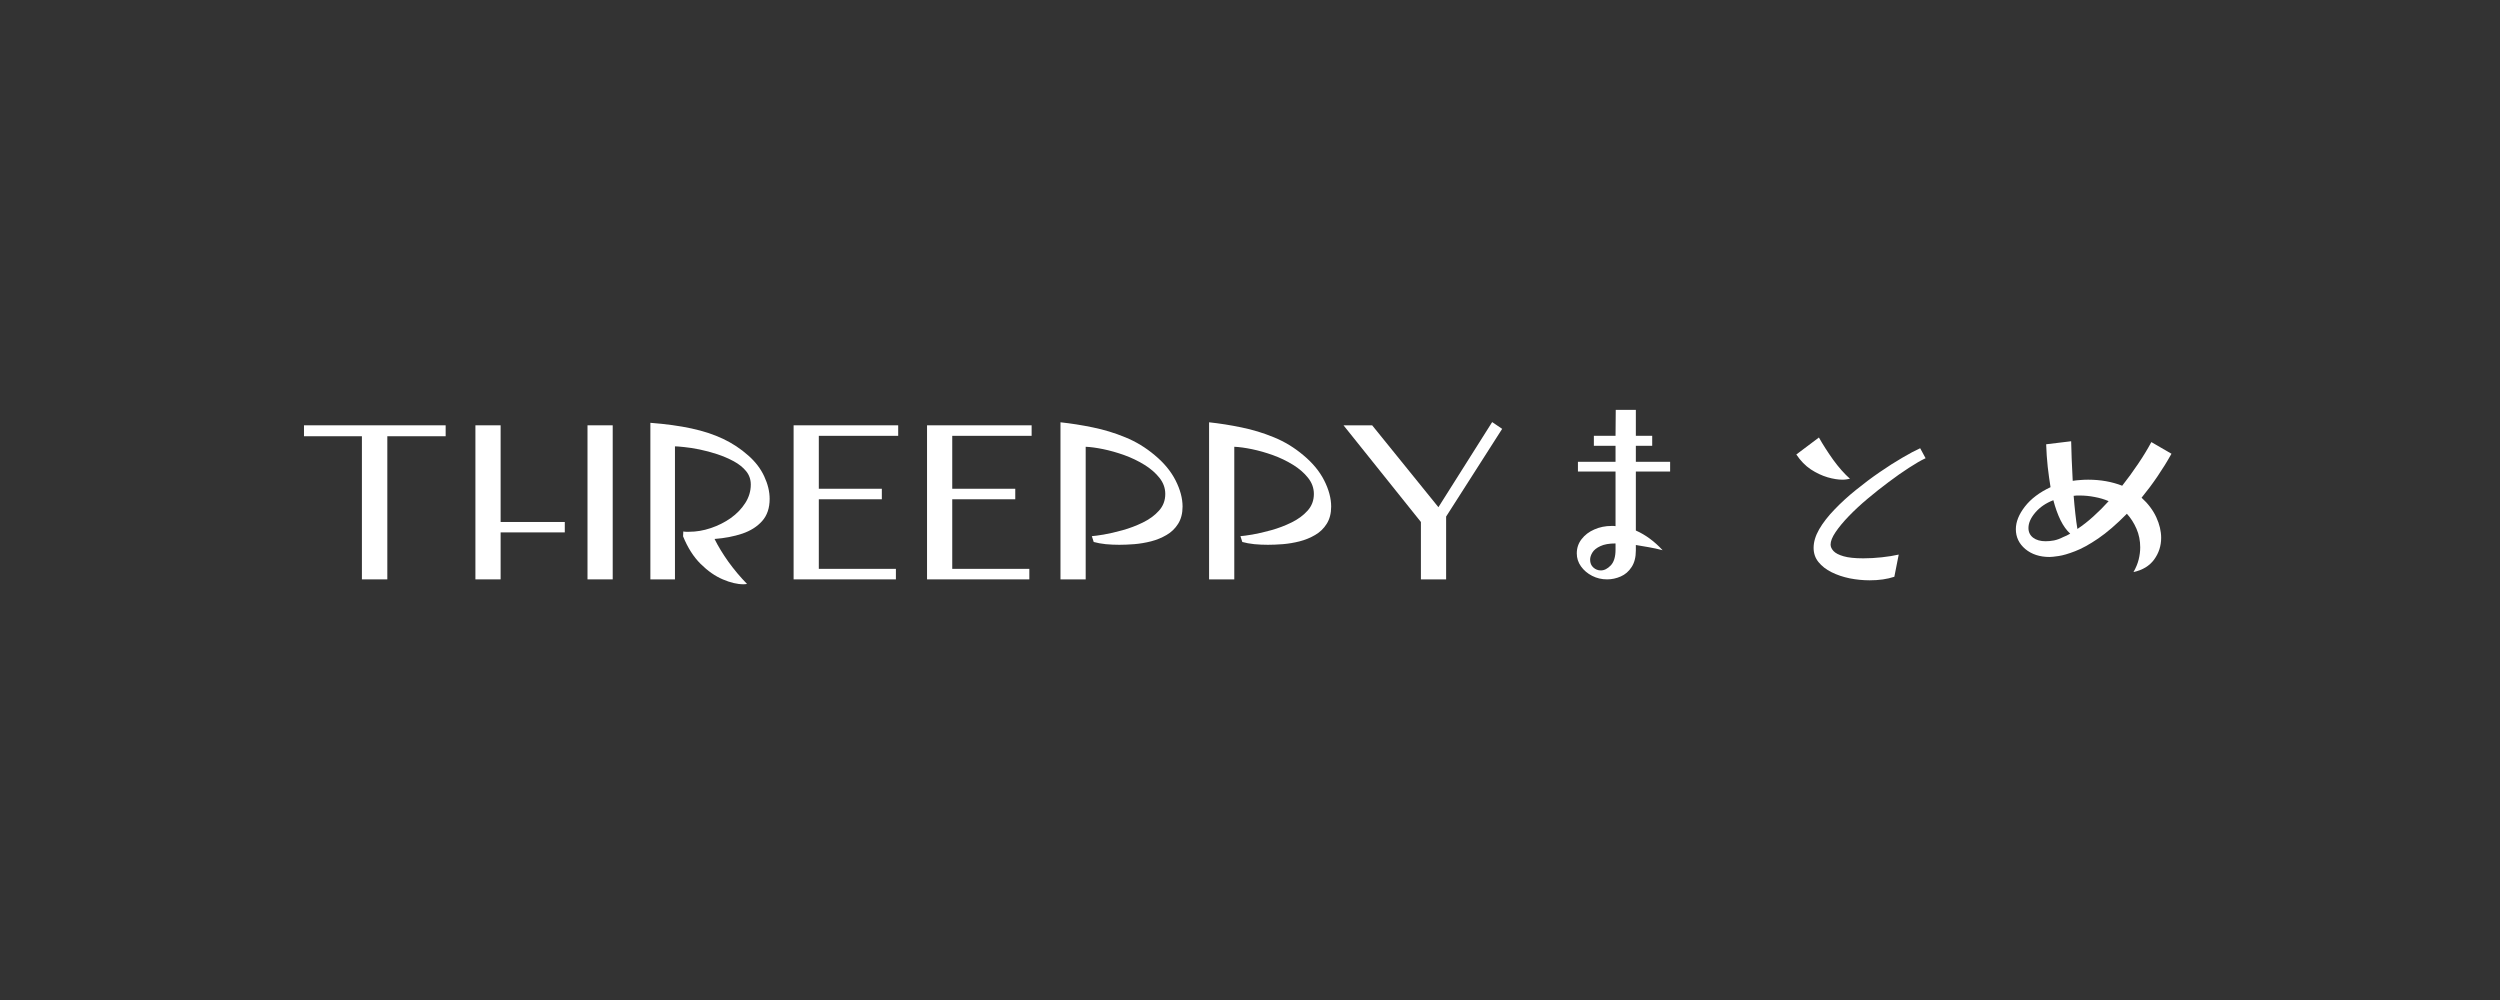 <svg xmlns="http://www.w3.org/2000/svg" xmlns:xlink="http://www.w3.org/1999/xlink" width="500" zoomAndPan="magnify" viewBox="0 0 375 150" height="200" preserveAspectRatio="xMidYMid meet" version="1.0"><rect x="0" y="0" width="375" height="150" fill="#333333" stroke="none"/><defs><g/></defs><g fill="#ffffff" fill-opacity="1"><g transform="translate(43.989, 88.125)"><g><path d="M 14.109 -1.219 L 10.297 -1.219 L 10.297 -22.688 L 1.609 -22.688 L 1.609 -24.328 L 22.859 -24.328 L 22.859 -22.688 L 14.109 -22.688 Z M 14.109 -1.219 "/></g></g></g><g fill="#ffffff" fill-opacity="1"><g transform="translate(68.484, 88.125)"><g><path d="M 16.234 -8.266 L 6.609 -8.266 L 6.609 -1.219 L 2.828 -1.219 L 2.828 -24.328 L 6.609 -24.328 L 6.609 -9.828 L 16.234 -9.828 Z M 23.422 -1.219 L 19.641 -1.219 L 19.641 -24.328 L 23.422 -24.328 Z M 23.422 -1.219 "/></g></g></g><g fill="#ffffff" fill-opacity="1"><g transform="translate(94.728, 88.125)"><g><path d="M 6.516 -1.219 L 2.828 -1.219 L 2.828 -24.703 C 5.16 -24.523 7.211 -24.242 8.984 -23.859 C 10.766 -23.473 12.348 -22.953 13.734 -22.297 C 15.117 -21.641 16.375 -20.812 17.5 -19.812 C 18.57 -18.875 19.375 -17.828 19.906 -16.672 C 20.445 -15.516 20.719 -14.391 20.719 -13.297 C 20.719 -11.922 20.344 -10.812 19.594 -9.969 C 18.852 -9.133 17.859 -8.504 16.609 -8.078 C 15.359 -7.66 13.973 -7.395 12.453 -7.281 C 12.992 -6.188 13.688 -5.047 14.531 -3.859 C 15.383 -2.68 16.316 -1.57 17.328 -0.531 C 17.234 -0.531 17.145 -0.52 17.062 -0.5 C 16.977 -0.488 16.891 -0.484 16.797 -0.484 C 15.867 -0.484 14.832 -0.727 13.688 -1.219 C 12.539 -1.707 11.438 -2.477 10.375 -3.531 C 9.312 -4.582 8.43 -5.961 7.734 -7.672 L 7.766 -8.406 C 7.91 -8.375 8.055 -8.359 8.203 -8.359 C 8.359 -8.359 8.504 -8.359 8.641 -8.359 C 9.711 -8.359 10.789 -8.539 11.875 -8.906 C 12.969 -9.27 13.969 -9.77 14.875 -10.406 C 15.781 -11.051 16.508 -11.805 17.062 -12.672 C 17.613 -13.535 17.891 -14.457 17.891 -15.438 C 17.891 -16.207 17.656 -16.879 17.188 -17.453 C 16.719 -18.023 16.098 -18.52 15.328 -18.938 C 14.555 -19.352 13.727 -19.707 12.844 -20 C 11.957 -20.289 11.082 -20.523 10.219 -20.703 C 9.352 -20.879 8.586 -21 7.922 -21.062 C 7.266 -21.133 6.797 -21.172 6.516 -21.172 Z M 6.516 -1.219 "/></g></g></g><g fill="#ffffff" fill-opacity="1"><g transform="translate(116.213, 88.125)"><g><path d="M 18.172 -1.219 L 2.828 -1.219 L 2.828 -24.328 L 18.516 -24.328 L 18.516 -22.75 L 6.609 -22.75 L 6.609 -14.812 L 16.062 -14.812 L 16.062 -13.234 L 6.609 -13.234 L 6.609 -2.797 L 18.172 -2.797 Z M 18.172 -1.219 "/></g></g></g><g fill="#ffffff" fill-opacity="1"><g transform="translate(136.228, 88.125)"><g><path d="M 18.172 -1.219 L 2.828 -1.219 L 2.828 -24.328 L 18.516 -24.328 L 18.516 -22.75 L 6.609 -22.75 L 6.609 -14.812 L 16.062 -14.812 L 16.062 -13.234 L 6.609 -13.234 L 6.609 -2.797 L 18.172 -2.797 Z M 18.172 -1.219 "/></g></g></g><g fill="#ffffff" fill-opacity="1"><g transform="translate(156.244, 88.125)"><g><path d="M 6.609 -1.219 L 2.828 -1.219 L 2.828 -24.781 C 4.398 -24.613 6.016 -24.359 7.672 -24.016 C 9.328 -23.68 10.953 -23.188 12.547 -22.531 C 14.141 -21.883 15.613 -20.988 16.969 -19.844 C 18.352 -18.695 19.395 -17.438 20.094 -16.062 C 20.789 -14.688 21.141 -13.379 21.141 -12.141 C 21.141 -11.117 20.914 -10.254 20.469 -9.547 C 20.031 -8.848 19.453 -8.289 18.734 -7.875 C 18.023 -7.457 17.25 -7.141 16.406 -6.922 C 15.57 -6.711 14.734 -6.57 13.891 -6.5 C 13.055 -6.438 12.312 -6.406 11.656 -6.406 C 10.957 -6.406 10.273 -6.438 9.609 -6.5 C 8.941 -6.57 8.344 -6.68 7.812 -6.828 L 7.531 -7.703 C 7.875 -7.723 8.461 -7.801 9.297 -7.938 C 10.141 -8.082 11.086 -8.301 12.141 -8.594 C 13.191 -8.883 14.207 -9.27 15.188 -9.75 C 16.164 -10.227 16.969 -10.816 17.594 -11.516 C 18.227 -12.211 18.547 -13.051 18.547 -14.031 C 18.547 -14.914 18.254 -15.723 17.672 -16.453 C 17.086 -17.191 16.328 -17.848 15.391 -18.422 C 14.461 -18.992 13.461 -19.473 12.391 -19.859 C 11.316 -20.242 10.27 -20.539 9.25 -20.75 C 8.238 -20.957 7.359 -21.078 6.609 -21.109 Z M 6.609 -1.219 "/></g></g></g><g fill="#ffffff" fill-opacity="1"><g transform="translate(178.534, 88.125)"><g><path d="M 6.609 -1.219 L 2.828 -1.219 L 2.828 -24.781 C 4.398 -24.613 6.016 -24.359 7.672 -24.016 C 9.328 -23.68 10.953 -23.188 12.547 -22.531 C 14.141 -21.883 15.613 -20.988 16.969 -19.844 C 18.352 -18.695 19.395 -17.438 20.094 -16.062 C 20.789 -14.688 21.141 -13.379 21.141 -12.141 C 21.141 -11.117 20.914 -10.254 20.469 -9.547 C 20.031 -8.848 19.453 -8.289 18.734 -7.875 C 18.023 -7.457 17.25 -7.141 16.406 -6.922 C 15.57 -6.711 14.734 -6.57 13.891 -6.5 C 13.055 -6.438 12.312 -6.406 11.656 -6.406 C 10.957 -6.406 10.273 -6.438 9.609 -6.5 C 8.941 -6.57 8.344 -6.68 7.812 -6.828 L 7.531 -7.703 C 7.875 -7.723 8.461 -7.801 9.297 -7.938 C 10.141 -8.082 11.086 -8.301 12.141 -8.594 C 13.191 -8.883 14.207 -9.27 15.188 -9.75 C 16.164 -10.227 16.969 -10.816 17.594 -11.516 C 18.227 -12.211 18.547 -13.051 18.547 -14.031 C 18.547 -14.914 18.254 -15.723 17.672 -16.453 C 17.086 -17.191 16.328 -17.848 15.391 -18.422 C 14.461 -18.992 13.461 -19.473 12.391 -19.859 C 11.316 -20.242 10.27 -20.539 9.25 -20.75 C 8.238 -20.957 7.359 -21.078 6.609 -21.109 Z M 6.609 -1.219 "/></g></g></g><g fill="#ffffff" fill-opacity="1"><g transform="translate(200.824, 88.125)"><g><path d="M 16.094 -1.219 L 12.312 -1.219 L 12.312 -9.828 L 0.703 -24.328 L 5 -24.328 L 14.938 -12.047 L 23 -24.812 L 24.5 -23.797 L 16.094 -10.641 Z M 16.094 -1.219 "/></g></g></g><g fill="#ffffff" fill-opacity="1"><g transform="translate(226.018, 88.125)"><g><path d="M 19.359 -6.375 L 19.359 -5.562 C 19.359 -4.539 19.145 -3.707 18.719 -3.062 C 18.301 -2.414 17.758 -1.945 17.094 -1.656 C 16.426 -1.363 15.742 -1.219 15.047 -1.219 C 14.234 -1.219 13.484 -1.395 12.797 -1.75 C 12.109 -2.102 11.551 -2.578 11.125 -3.172 C 10.707 -3.766 10.5 -4.41 10.5 -5.109 C 10.5 -5.922 10.738 -6.633 11.219 -7.25 C 11.695 -7.875 12.332 -8.359 13.125 -8.703 C 13.914 -9.055 14.781 -9.234 15.719 -9.234 C 15.832 -9.234 15.938 -9.234 16.031 -9.234 C 16.125 -9.234 16.219 -9.223 16.312 -9.203 L 16.312 -17.391 L 10.672 -17.391 L 10.672 -18.859 L 16.312 -18.859 L 16.312 -21.25 L 13.062 -21.25 L 13.062 -22.75 L 16.312 -22.75 L 16.344 -26.641 L 19.359 -26.641 L 19.359 -22.75 L 21.812 -22.75 L 21.812 -21.25 L 19.359 -21.25 L 19.359 -18.859 L 24.5 -18.859 L 24.5 -17.391 L 19.359 -17.391 L 19.359 -8.547 C 20.805 -7.91 22.145 -6.926 23.375 -5.594 C 22.656 -5.781 21.957 -5.93 21.281 -6.047 C 20.602 -6.172 19.961 -6.281 19.359 -6.375 Z M 16.312 -5.672 L 16.312 -6.609 C 15.352 -6.609 14.594 -6.473 14.031 -6.203 C 13.469 -5.941 13.07 -5.625 12.844 -5.25 C 12.613 -4.875 12.5 -4.516 12.5 -4.172 C 12.5 -3.68 12.66 -3.289 12.984 -3 C 13.305 -2.707 13.68 -2.562 14.109 -2.562 C 14.617 -2.562 15.113 -2.812 15.594 -3.312 C 16.07 -3.812 16.312 -4.598 16.312 -5.672 Z M 16.312 -5.672 "/></g></g></g><g fill="#ffffff" fill-opacity="1"><g transform="translate(261.01, 88.125)"><g><path d="M 23.797 -4.938 L 23.141 -1.609 C 22.066 -1.254 20.836 -1.078 19.453 -1.078 C 18.453 -1.078 17.445 -1.176 16.438 -1.375 C 15.438 -1.582 14.531 -1.891 13.719 -2.297 C 12.906 -2.703 12.254 -3.207 11.766 -3.812 C 11.273 -4.414 11.031 -5.129 11.031 -5.953 C 11.031 -6.836 11.312 -7.77 11.875 -8.75 C 12.445 -9.727 13.219 -10.719 14.188 -11.719 C 15.156 -12.727 16.223 -13.703 17.391 -14.641 C 18.555 -15.586 19.738 -16.473 20.938 -17.297 C 22.145 -18.129 23.281 -18.852 24.344 -19.469 C 25.406 -20.094 26.297 -20.566 27.016 -20.891 L 27.828 -19.391 C 27.129 -19.066 26.297 -18.586 25.328 -17.953 C 24.359 -17.328 23.344 -16.613 22.281 -15.812 C 21.219 -15.02 20.164 -14.188 19.125 -13.312 C 18.082 -12.438 17.145 -11.566 16.312 -10.703 C 15.488 -9.848 14.828 -9.051 14.328 -8.312 C 13.828 -7.57 13.578 -6.945 13.578 -6.438 C 13.578 -6.113 13.723 -5.789 14.016 -5.469 C 14.305 -5.156 14.805 -4.895 15.516 -4.688 C 16.234 -4.477 17.223 -4.375 18.484 -4.375 C 19.391 -4.375 20.316 -4.426 21.266 -4.531 C 22.211 -4.633 23.055 -4.77 23.797 -4.938 Z M 8.438 -19.953 L 11.828 -22.5 C 12.43 -21.426 13.145 -20.312 13.969 -19.156 C 14.801 -18.008 15.641 -17.062 16.484 -16.312 C 16.316 -16.289 16.145 -16.258 15.969 -16.219 C 15.801 -16.188 15.598 -16.172 15.359 -16.172 C 14.711 -16.172 13.969 -16.289 13.125 -16.531 C 12.281 -16.781 11.441 -17.176 10.609 -17.719 C 9.785 -18.27 9.062 -19.016 8.438 -19.953 Z M 8.438 -19.953 "/></g></g></g><g fill="#ffffff" fill-opacity="1"><g transform="translate(296.002, 88.125)"><g><path d="M 26.703 -21.812 L 29.719 -20.062 C 29.082 -18.914 28.383 -17.785 27.625 -16.672 C 26.875 -15.566 26.078 -14.5 25.234 -13.469 C 26.211 -12.582 26.945 -11.609 27.438 -10.547 C 27.926 -9.484 28.172 -8.453 28.172 -7.453 C 28.172 -6.242 27.82 -5.16 27.125 -4.203 C 26.426 -3.242 25.391 -2.613 24.016 -2.312 C 24.379 -2.938 24.641 -3.562 24.797 -4.188 C 24.953 -4.82 25.031 -5.43 25.031 -6.016 C 25.031 -7.023 24.844 -7.957 24.469 -8.812 C 24.094 -9.676 23.613 -10.426 23.031 -11.062 C 21.469 -9.477 20.031 -8.238 18.719 -7.344 C 17.414 -6.457 16.258 -5.82 15.25 -5.438 C 14.25 -5.051 13.426 -4.812 12.781 -4.719 C 12.145 -4.625 11.695 -4.578 11.438 -4.578 C 9.969 -4.578 8.754 -4.973 7.797 -5.766 C 6.848 -6.566 6.375 -7.562 6.375 -8.75 C 6.375 -9.844 6.828 -10.973 7.734 -12.141 C 8.641 -13.305 9.922 -14.273 11.578 -15.047 C 11.422 -16.004 11.281 -17.023 11.156 -18.109 C 11.039 -19.191 10.961 -20.316 10.922 -21.484 L 14.672 -21.938 C 14.691 -21.238 14.719 -20.363 14.75 -19.312 C 14.789 -18.27 14.844 -17.164 14.906 -16 C 15.301 -16.062 15.691 -16.102 16.078 -16.125 C 16.461 -16.156 16.844 -16.172 17.219 -16.172 C 19.082 -16.172 20.785 -15.867 22.328 -15.266 C 23.172 -16.336 23.961 -17.426 24.703 -18.531 C 25.453 -19.633 26.117 -20.727 26.703 -21.812 Z M 12 -13.094 C 10.883 -12.664 9.984 -12.051 9.297 -11.25 C 8.609 -10.445 8.266 -9.672 8.266 -8.922 C 8.266 -8.316 8.5 -7.832 8.969 -7.469 C 9.445 -7.113 10.07 -6.938 10.844 -6.938 C 11.238 -6.938 11.66 -6.977 12.109 -7.062 C 12.555 -7.156 13.008 -7.32 13.469 -7.562 C 13.82 -7.695 14.176 -7.867 14.531 -8.078 C 13.988 -8.566 13.504 -9.238 13.078 -10.094 C 12.66 -10.945 12.301 -11.945 12 -13.094 Z M 20.297 -12.953 C 19.641 -13.234 18.938 -13.441 18.188 -13.578 C 17.445 -13.723 16.703 -13.797 15.953 -13.797 C 15.797 -13.797 15.645 -13.797 15.5 -13.797 C 15.363 -13.797 15.211 -13.781 15.047 -13.75 C 15.117 -12.844 15.203 -11.957 15.297 -11.094 C 15.391 -10.227 15.492 -9.457 15.609 -8.781 C 16.422 -9.32 17.219 -9.945 18 -10.656 C 18.789 -11.363 19.555 -12.129 20.297 -12.953 Z M 20.297 -12.953 "/></g></g></g></svg>